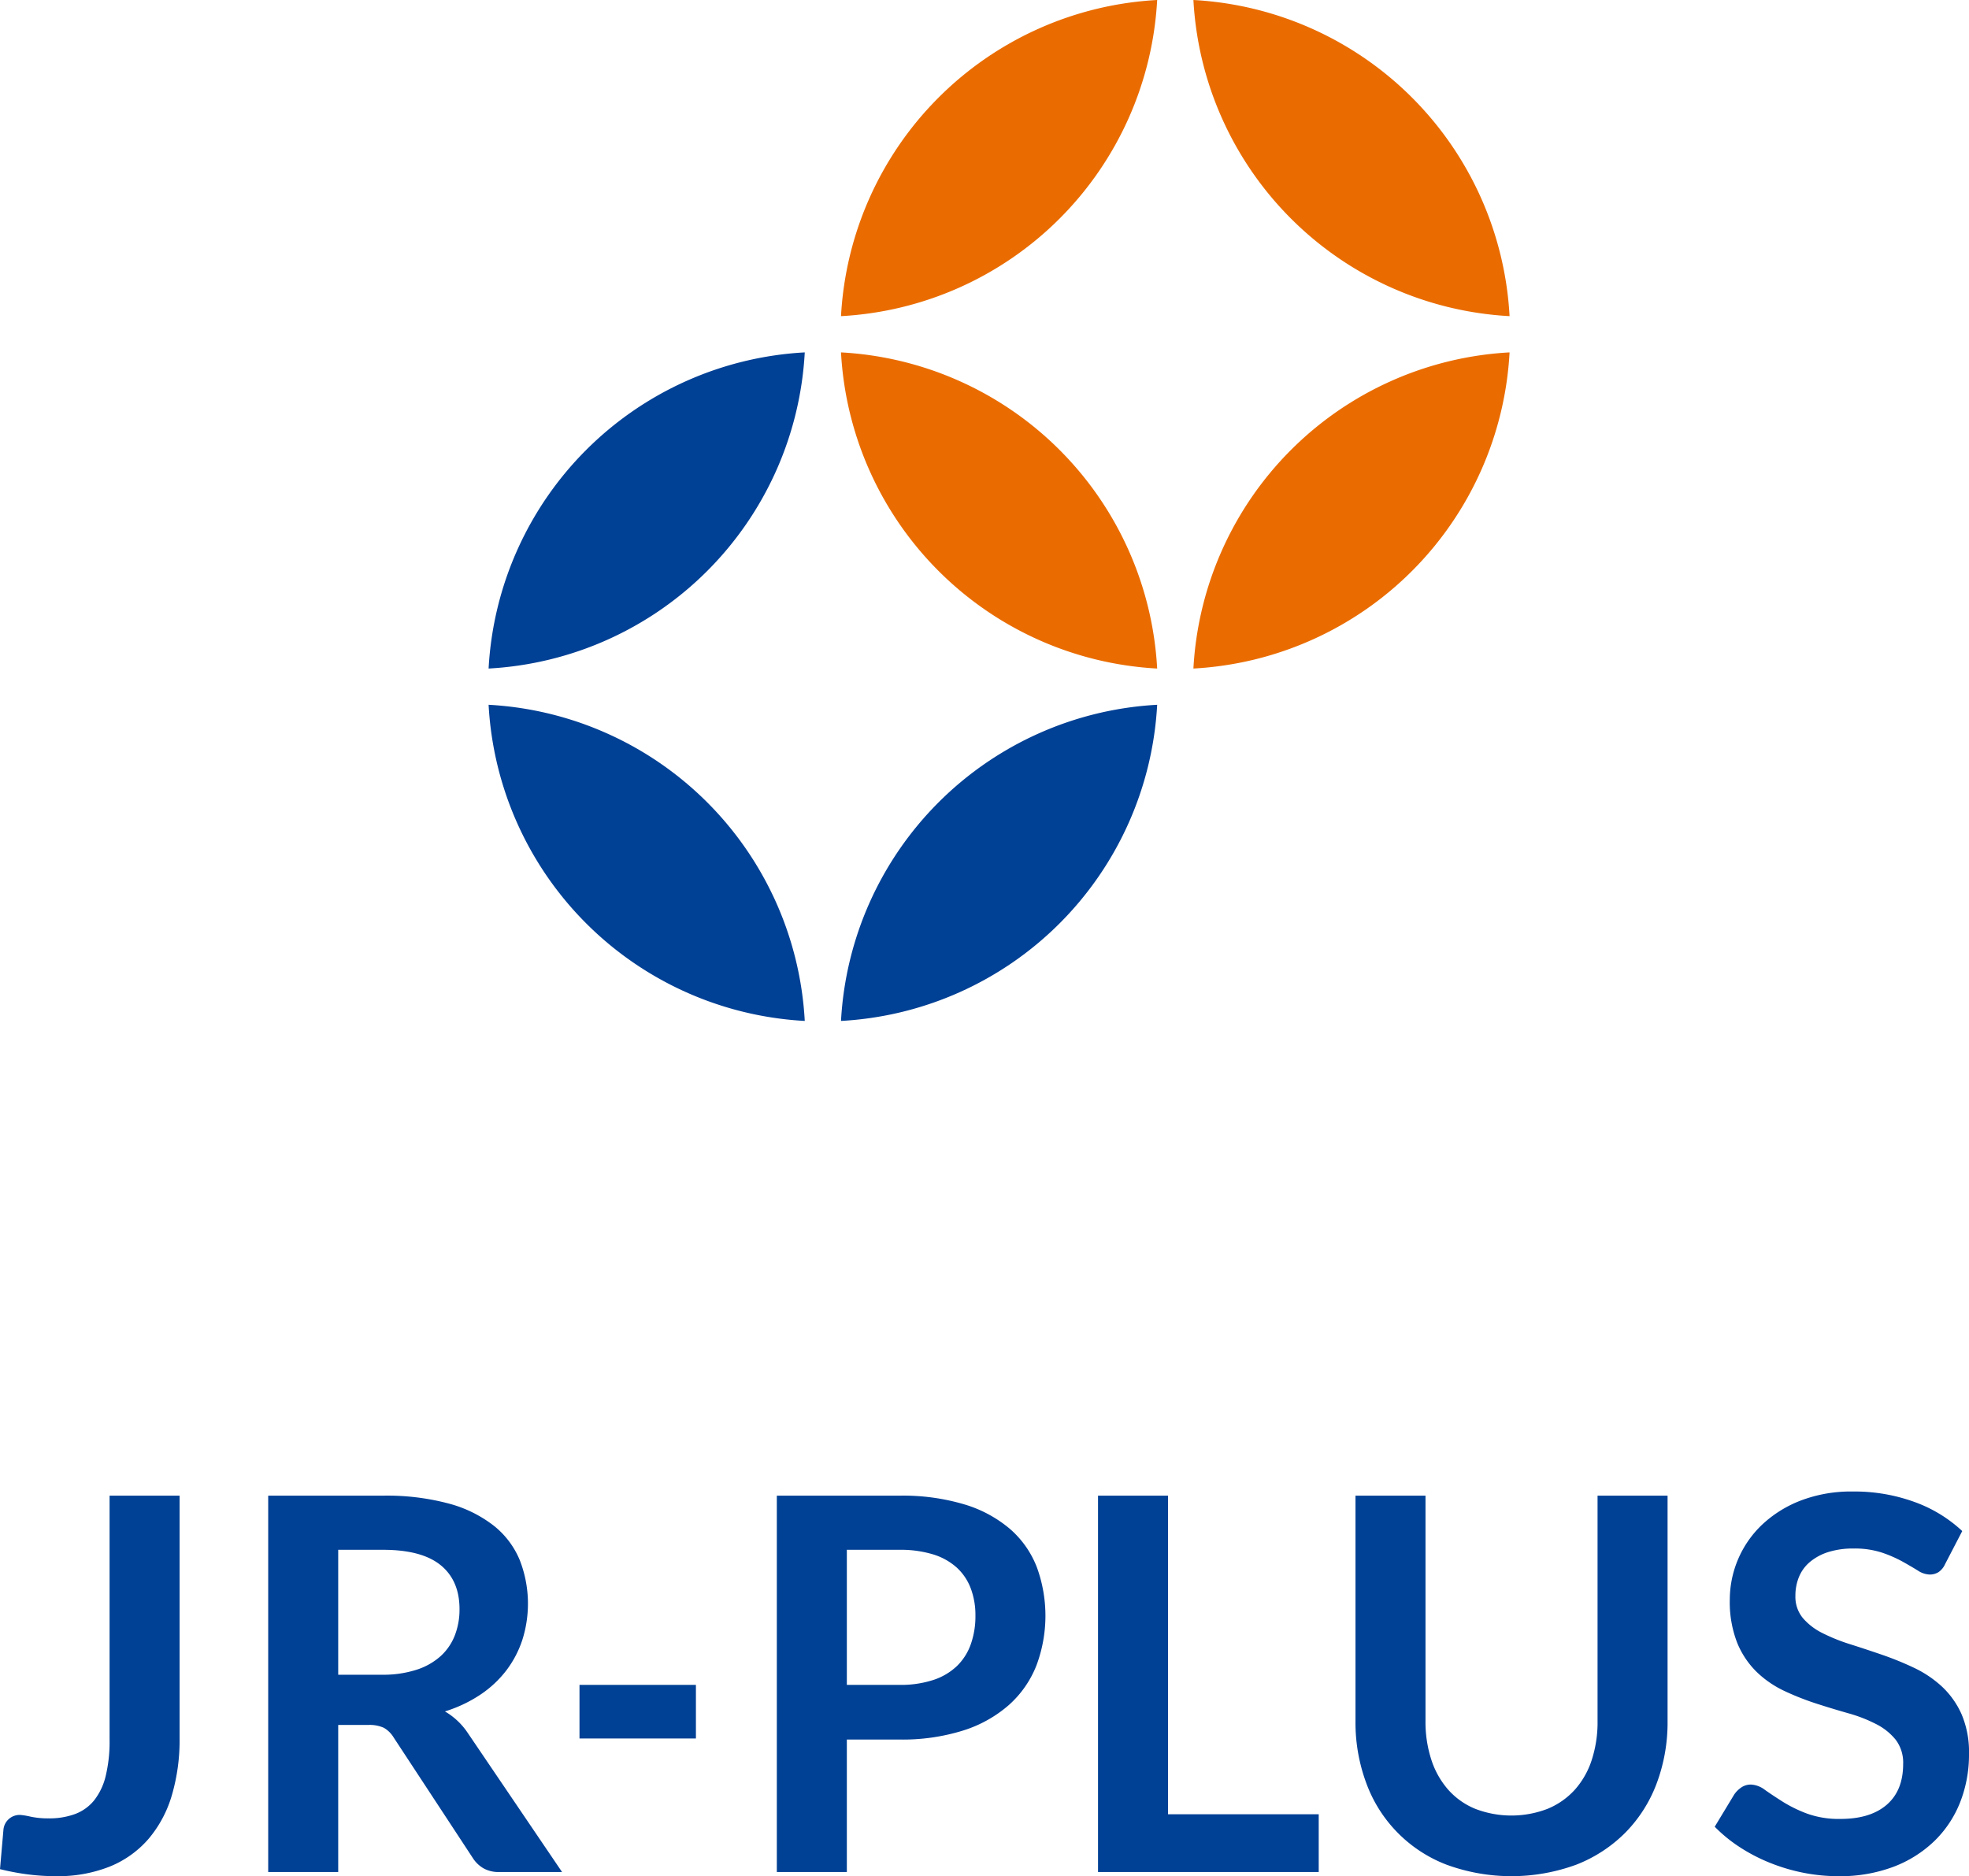 <svg xmlns="http://www.w3.org/2000/svg" width="540" height="514.562"><g data-name="グループ 648"><g data-name="グループ 647"><path data-name="パス 1280" d="M49.252 410.2v66.53a53.62 53.62 0 01-2.14 15.7 32.607 32.607 0 01-6.388 11.917 27.883 27.883 0 01-10.6 7.569 38.29 38.29 0 01-14.779 2.641 60.609 60.609 0 01-7.565-.466 67.607 67.607 0 01-7.78-1.46l.942-10.8a4.455 4.455 0 014.825-4.051 21.44 21.44 0 012.62.454 22.794 22.794 0 004.96.473 20.415 20.415 0 007.21-1.18 12.2 12.2 0 005.246-3.745 17.281 17.281 0 003.179-6.675 40.116 40.116 0 001.07-9.958V410.2zm51.711 62.889a9.408 9.408 0 014.321.784 7.605 7.605 0 012.675 2.643l21.7 33.048a8.644 8.644 0 002.964 2.854 8.38 8.38 0 004.246 1h17.274L128.3 475.3a19.063 19.063 0 00-6.282-5.926 37.4 37.4 0 009.675-4.566 29.792 29.792 0 007.138-6.641 28.474 28.474 0 004.424-8.421 32.857 32.857 0 00-.714-21.879 23.52 23.52 0 00-7.065-9.384 34.5 34.5 0 00-12.35-6.106 65.806 65.806 0 00-18.1-2.178H73.555v103.219h19.2v-40.33zm-8.208-48.041h12.277q10.635 0 15.811 4.211t5.178 12.066a19.538 19.538 0 01-1.288 7.207 15.037 15.037 0 01-3.89 5.678 18.2 18.2 0 01-6.637 3.744 29.7 29.7 0 01-9.46 1.357H92.755zm66.172 51.755h31.929V462.1h-31.929zm87.74.283a55.554 55.554 0 0017.558-2.5 34.868 34.868 0 0012.494-7 28.518 28.518 0 007.493-10.741 38.826 38.826 0 00.145-27.018 26.609 26.609 0 00-7.282-10.424 34.566 34.566 0 00-12.491-6.778 58.879 58.879 0 00-17.917-2.425h-33.62v103.219h19.2v-36.333zm-14.42-52.038h14.42a30.5 30.5 0 019.209 1.25 17.2 17.2 0 016.495 3.606 14.821 14.821 0 013.852 5.709 20.749 20.749 0 011.288 7.5 22.868 22.868 0 01-1.288 7.886 15.5 15.5 0 01-3.852 5.995 17.106 17.106 0 01-6.495 3.783 28.842 28.842 0 01-9.209 1.322h-14.42zm88.085-14.848h-19.2v103.219h60.529v-15.845h-41.328zm84.208 85.872a20.174 20.174 0 01-7.386-5.246 23.339 23.339 0 01-4.6-8.173 33.417 33.417 0 01-1.608-10.706V410.2h-19.2v61.819a47.659 47.659 0 002.962 17.023 37.816 37.816 0 0021.951 22.344 51.723 51.723 0 0035.691 0 38.933 38.933 0 0013.489-8.853 38.425 38.425 0 008.532-13.491 47.68 47.68 0 002.961-17.023V410.2h-19.2v61.819a33.423 33.423 0 01-1.609 10.707 22.739 22.739 0 01-4.638 8.138 20.716 20.716 0 01-7.425 5.208 27.624 27.624 0 01-19.915 0zm133.607-76.163a38.014 38.014 0 00-13.137-7.994 48.2 48.2 0 00-16.846-2.854 38.648 38.648 0 00-14.348 2.495 32.42 32.42 0 00-10.6 6.641 28.419 28.419 0 00-8.815 20.484 30.679 30.679 0 002.032 11.887 23.736 23.736 0 005.392 8.032 28.22 28.22 0 007.638 5.208 75.074 75.074 0 008.708 3.427q4.427 1.43 8.708 2.641a40.341 40.341 0 017.638 2.965 16.409 16.409 0 015.391 4.317 10.369 10.369 0 012.033 6.638q0 7.278-4.5 11.172t-12.7 3.89a25.643 25.643 0 01-9.174-1.464 37.123 37.123 0 01-6.637-3.248q-2.821-1.785-4.891-3.247a6.825 6.825 0 00-3.855-1.464 4.632 4.632 0 00-2.461.677 7.413 7.413 0 00-2.131 2.079l-5.328 8.807a40.459 40.459 0 006.817 5.57 47.736 47.736 0 008.207 4.28 50.979 50.979 0 009.174 2.751 49.034 49.034 0 009.706.963 41.4 41.4 0 0015.2-2.606 32.873 32.873 0 0011.244-7.138 30.3 30.3 0 007-10.637 35.638 35.638 0 002.388-13.1 26.391 26.391 0 00-2.033-10.921 23.344 23.344 0 00-5.388-7.6 30.447 30.447 0 00-7.638-5.14 84.874 84.874 0 00-8.746-3.568q-4.462-1.533-8.742-2.889a49.98 49.98 0 01-7.638-3.072 16.965 16.965 0 01-5.392-4.138 9.128 9.128 0 01-2.032-6.068 13.481 13.481 0 011-5.246 10.657 10.657 0 013.034-4.1 14.733 14.733 0 015-2.678 22.557 22.557 0 016.958-.963 23.952 23.952 0 017.676 1.1 34.6 34.6 0 015.674 2.464q2.429 1.358 4.211 2.461a6.253 6.253 0 003.213 1.108 4.579 4.579 0 002.461-.642 5.3 5.3 0 001.822-2.212z" fill="#004095"/></g></g><g data-name="グループ 653"><g data-name="グループ 652"><g data-name="グループ 651"><g data-name="グループ 649"><path data-name="パス 1281" d="M220.706 96.647A91.816 91.816 0 00134 183.353a91.815 91.815 0 0086.706-86.706z" fill="#004095"/><path data-name="パス 1282" d="M134 193.294A91.818 91.818 0 00220.706 280 91.816 91.816 0 00134 193.294z" fill="#004095"/><path data-name="パス 1283" d="M317.354 183.353a91.816 91.816 0 00-86.707-86.706 91.817 91.817 0 0086.707 86.706z" fill="#ea6c00"/><path data-name="パス 1284" d="M317.354 193.294A91.818 91.818 0 00230.647 280a91.818 91.818 0 0086.707-86.706z" fill="#004095"/></g><g data-name="グループ 650" fill="#ea6c00"><path data-name="パス 1285" d="M317.353 0a91.818 91.818 0 00-86.706 86.707A91.818 91.818 0 00317.353 0z"/><path data-name="パス 1286" d="M414 86.707A91.817 91.817 0 00327.294 0 91.818 91.818 0 00414 86.707z"/><path data-name="パス 1287" d="M414 96.647a91.817 91.817 0 00-86.706 86.706A91.815 91.815 0 00414 96.647z"/></g></g></g></g></svg>